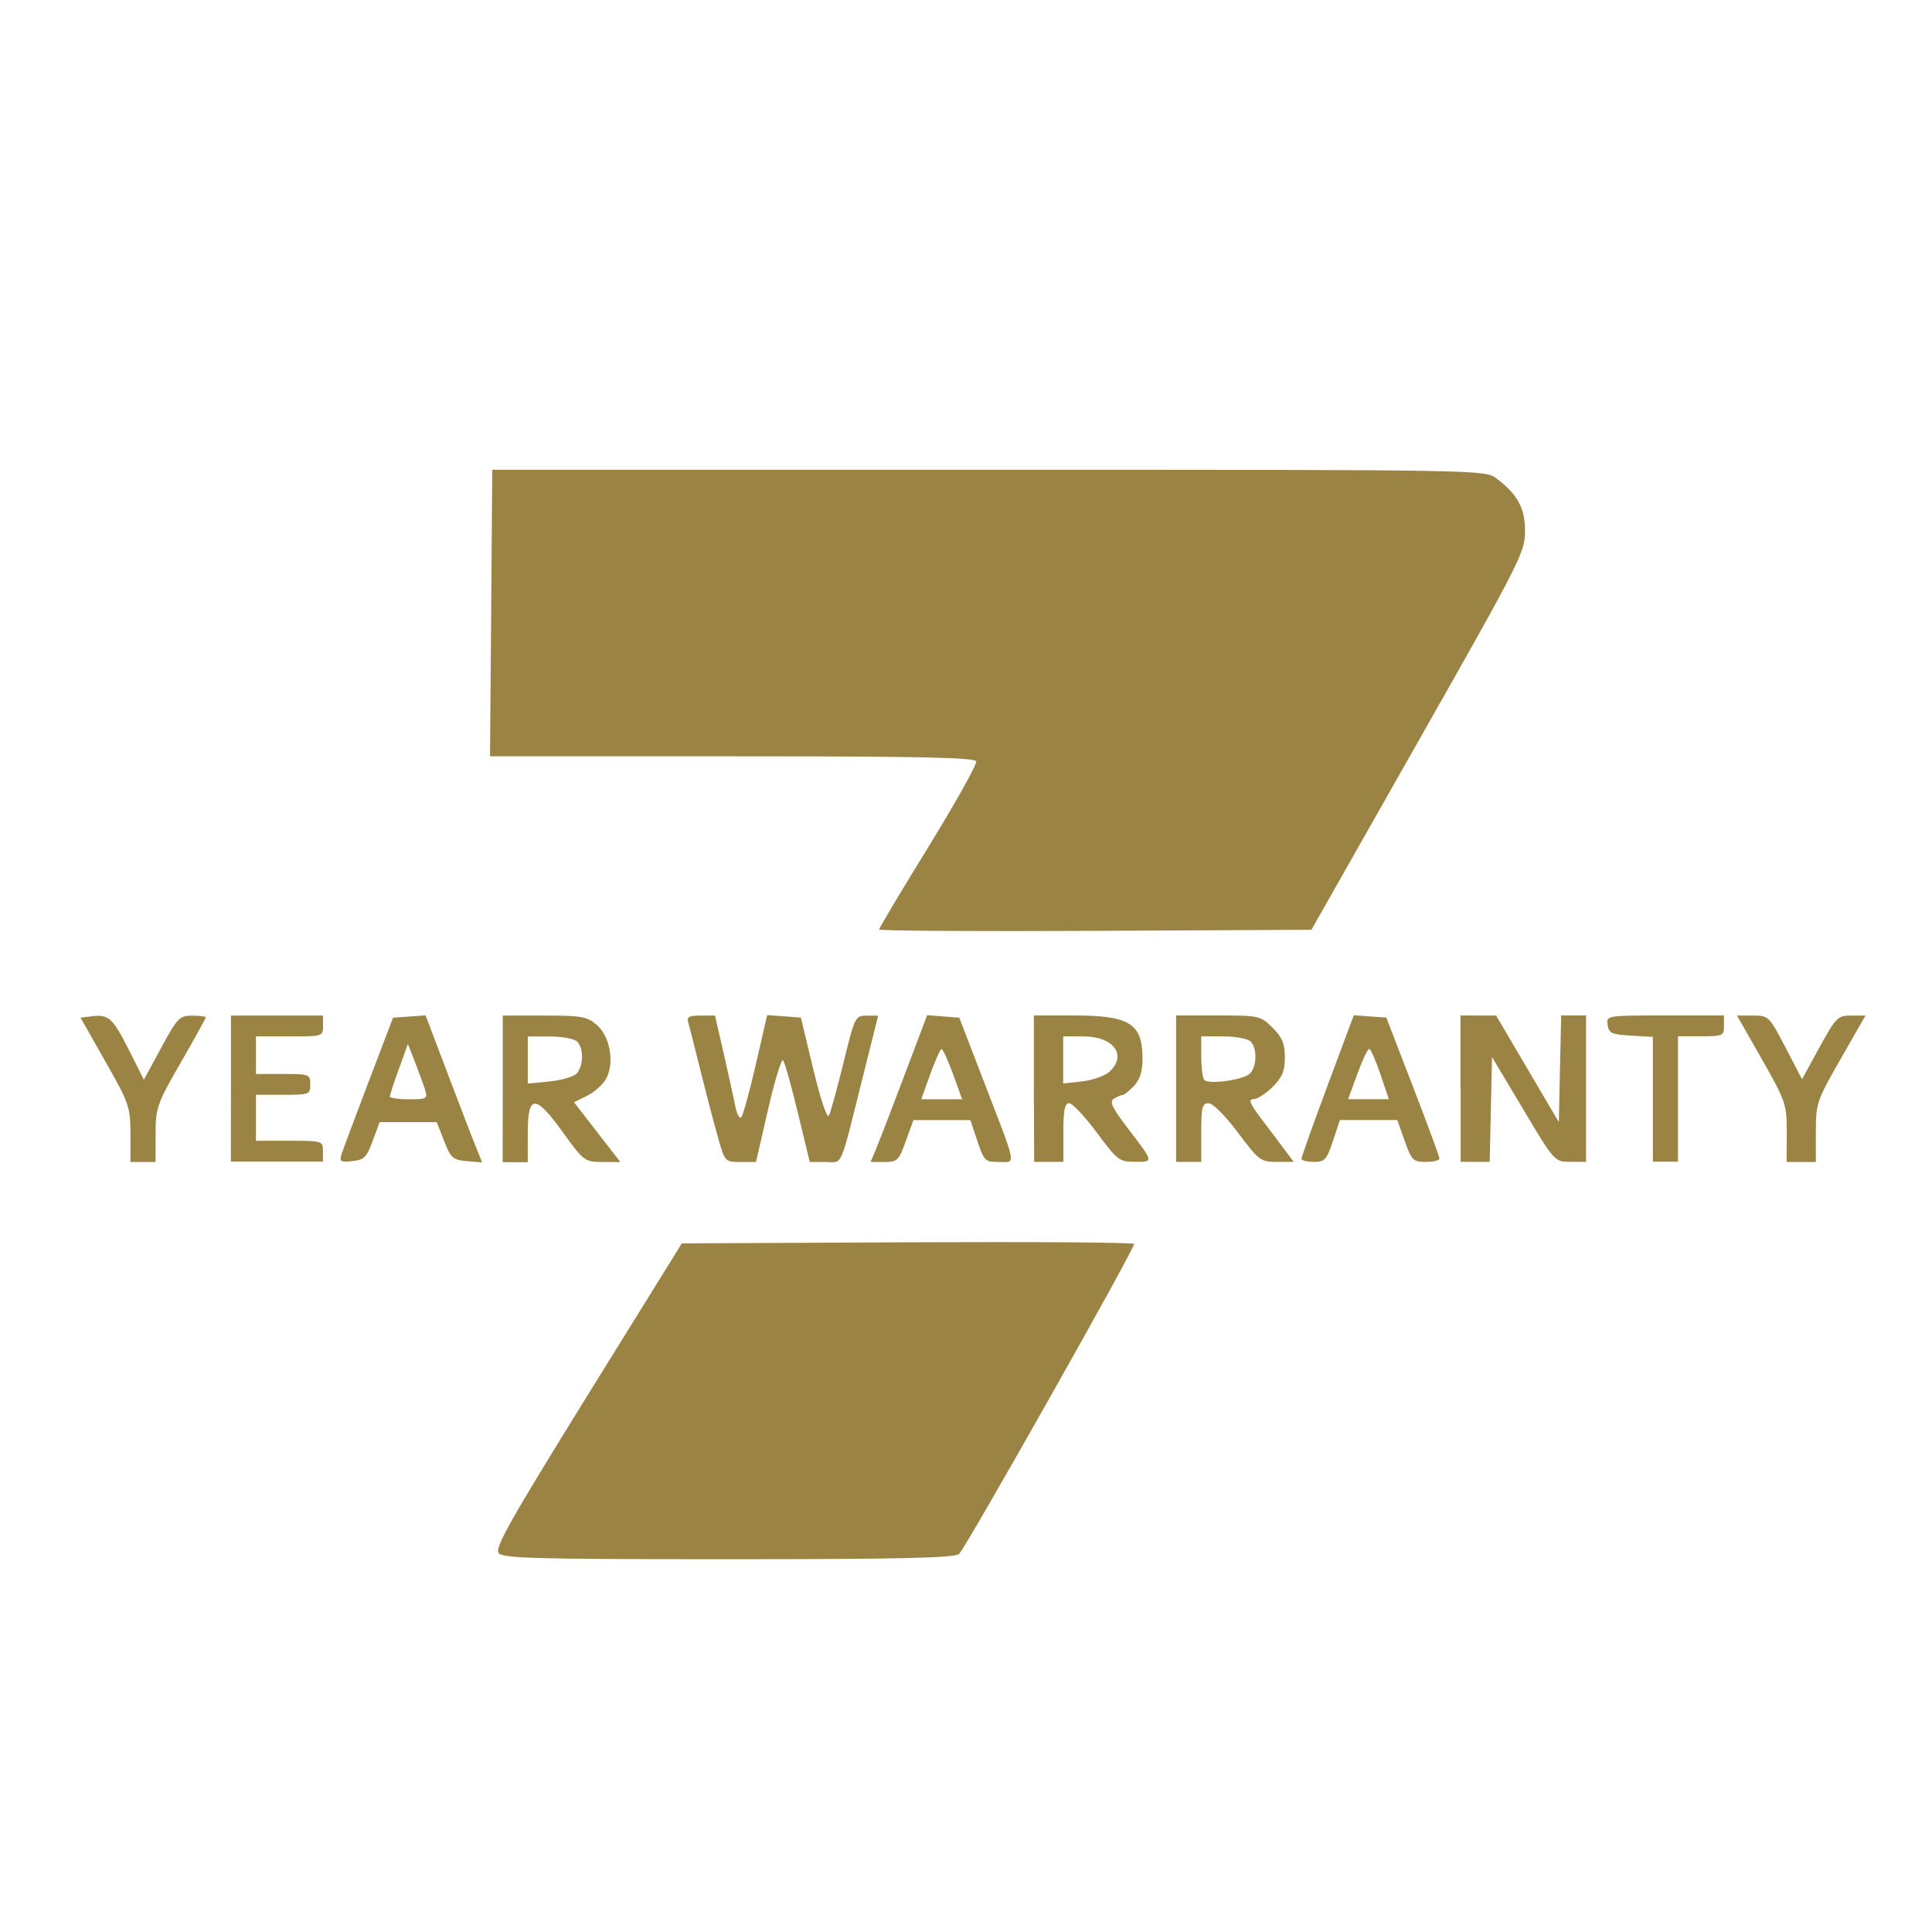 <?xml version="1.0" encoding="UTF-8" standalone="no"?>
<!-- Created with Inkscape (http://www.inkscape.org/) -->

<svg
   width="75"
   height="75"
   viewBox="0 0 19.844 19.844"
   version="1.1"
   id="svg5"
   xml:space="preserve"
   sodipodi:docname="7 Year Warranty.svg"
   inkscape:version="1.2 (dc2aedaf03, 2022-05-15)"
   xmlns:inkscape="http://www.inkscape.org/namespaces/inkscape"
   xmlns:sodipodi="http://sodipodi.sourceforge.net/DTD/sodipodi-0.dtd"
   xmlns="http://www.w3.org/2000/svg"
   xmlns:svg="http://www.w3.org/2000/svg"><sodipodi:namedview
     id="namedview15859"
     pagecolor="#ffffff"
     bordercolor="#000000"
     borderopacity="0.25"
     inkscape:showpageshadow="2"
     inkscape:pageopacity="0.0"
     inkscape:pagecheckerboard="0"
     inkscape:deskcolor="#d1d1d1"
     showgrid="false"
     inkscape:zoom="5.4614402"
     inkscape:cx="27.556834"
     inkscape:cy="36.89503"
     inkscape:window-width="1366"
     inkscape:window-height="706"
     inkscape:window-x="-8"
     inkscape:window-y="-8"
     inkscape:window-maximized="1"
     inkscape:current-layer="layer2" /><defs
     id="defs2"><rect
       x="-32.471"
       y="-10.701"
       width="9.409"
       height="18.45"
       id="rect507" /></defs><g
     id="layer2"
     style="display:inline"><path
       id="rect16816"
       style="display:none;fill:#ffffff;fill-opacity:1;stroke:#435b9b;stroke-width:0"
       d="M 5.3609706e-7,5.3609706e-7 H 19.844 V 19.844 H 5.3609706e-7 Z"
       sodipodi:insensitive="true"
       inkscape:label="rect16816" /><path
       style="fill:#9b8343;stroke-width:0.043;fill-opacity:1"
       d="m 5.122,15.952 c -0.043,-0.052 0.119,-0.339 0.914,-1.622 l 0.967,-1.559 2.323,-0.011 c 1.278,-0.006 2.323,0.001 2.323,0.017 0,0.059 -1.736,3.133 -1.798,3.184 -0.051,0.041 -0.59,0.054 -2.372,0.054 -1.973,0 -2.314,-0.009 -2.358,-0.063 z M 1.34,11.645 C 1.339,11.37 1.326,11.331 1.083,10.904 l -0.256,-0.451 0.11,-0.014 c 0.178,-0.023 0.22,0.015 0.385,0.341 l 0.156,0.31 0.178,-0.329 c 0.166,-0.306 0.188,-0.329 0.318,-0.329 0.077,-8.5e-5 0.14,0.008 0.14,0.017 0,0.009 -0.116,0.219 -0.258,0.466 -0.244,0.425 -0.258,0.464 -0.258,0.735 v 0.285 H 1.469 1.34 Z m 1.032,-0.462 v -0.752 h 0.473 0.473 v 0.107 c 0,0.106 -0.006,0.107 -0.344,0.107 H 2.629 v 0.193 0.193 h 0.279 c 0.269,0 0.279,0.004 0.279,0.107 0,0.104 -0.01,0.107 -0.279,0.107 H 2.629 v 0.236 0.236 h 0.344 c 0.338,0 0.344,0.002 0.344,0.107 v 0.107 H 2.844 2.371 Z m 1.14,0.662 c 0.017,-0.053 0.142,-0.388 0.278,-0.744 l 0.247,-0.648 0.167,-0.012 0.167,-0.012 0.233,0.614 c 0.128,0.338 0.259,0.678 0.292,0.756 L 4.952,11.94 4.795,11.926 C 4.652,11.914 4.63,11.895 4.562,11.72 L 4.486,11.526 H 4.193 3.899 l -0.071,0.193 c -0.062,0.168 -0.089,0.195 -0.209,0.207 -0.125,0.013 -0.135,0.005 -0.108,-0.082 z m 0.855,-0.651 C 4.349,11.14 4.303,11.013 4.263,10.91 l -0.073,-0.187 -0.093,0.256 c -0.051,0.141 -0.093,0.269 -0.093,0.284 0,0.015 0.088,0.028 0.196,0.028 0.184,0 0.194,-0.006 0.166,-0.097 z m 0.797,-0.011 V 10.431 h 0.427 c 0.381,0 0.439,0.01 0.54,0.097 0.134,0.115 0.182,0.385 0.097,0.548 -0.031,0.059 -0.118,0.139 -0.194,0.177 l -0.138,0.069 0.238,0.307 0.238,0.307 -0.186,-0.001 c -0.18,-0.001 -0.192,-0.01 -0.4,-0.299 -0.288,-0.4 -0.365,-0.4 -0.365,0 v 0.301 H 5.292 5.163 Z m 0.75,-0.149 c 0.078,-0.065 0.087,-0.264 0.014,-0.336 -0.028,-0.028 -0.154,-0.052 -0.279,-0.052 h -0.228 v 0.242 0.242 l 0.213,-0.021 c 0.117,-0.011 0.243,-0.045 0.279,-0.075 z m 1.468,0.675 C 7.346,11.585 7.266,11.281 7.204,11.032 7.143,10.784 7.082,10.548 7.07,10.506 c -0.018,-0.061 0.005,-0.075 0.126,-0.075 h 0.148 l 0.091,0.397 c 0.05,0.219 0.103,0.461 0.119,0.54 0.015,0.078 0.042,0.127 0.06,0.107 0.018,-0.019 0.085,-0.263 0.149,-0.542 l 0.117,-0.507 0.173,0.013 0.173,0.013 0.128,0.533 c 0.077,0.317 0.141,0.508 0.16,0.473 0.017,-0.033 0.085,-0.278 0.15,-0.543 0.115,-0.471 0.121,-0.483 0.237,-0.483 H 9.02 L 8.872,11.022 c -0.254,1.015 -0.21,0.913 -0.394,0.913 H 8.317 L 8.195,11.43 c -0.067,-0.278 -0.135,-0.52 -0.152,-0.539 -0.017,-0.019 -0.086,0.209 -0.154,0.505 L 7.765,11.935 H 7.606 c -0.156,0 -0.161,-0.005 -0.224,-0.226 z m 1.619,0.086 c 0.032,-0.077 0.162,-0.416 0.29,-0.754 l 0.232,-0.614 0.165,0.013 0.165,0.013 0.248,0.644 c 0.351,0.912 0.337,0.838 0.159,0.838 -0.142,0 -0.154,-0.012 -0.221,-0.215 L 9.967,11.505 H 9.675 9.382 L 9.304,11.72 C 9.233,11.919 9.217,11.935 9.085,11.935 H 8.942 Z M 9.789,11.032 C 9.737,10.891 9.684,10.775 9.671,10.775 c -0.013,-2.2e-5 -0.065,0.116 -0.116,0.258 l -0.093,0.258 h 0.21 0.21 z m 0.83,0.15 v -0.752 h 0.411 c 0.568,0 0.702,0.082 0.705,0.432 10e-4,0.139 -0.024,0.223 -0.086,0.29 -0.048,0.052 -0.101,0.094 -0.118,0.095 -0.017,3.59e-4 -0.057,0.018 -0.09,0.038 -0.047,0.03 -0.02,0.09 0.132,0.289 0.282,0.369 0.279,0.359 0.085,0.359 -0.161,0 -0.182,-0.016 -0.393,-0.301 -0.123,-0.165 -0.25,-0.301 -0.283,-0.301 -0.046,0 -0.06,0.071 -0.06,0.301 V 11.934 h -0.15 -0.15 z m 0.775,-0.173 c 0.187,-0.169 0.045,-0.364 -0.266,-0.364 h -0.208 v 0.242 0.242 l 0.195,-0.022 c 0.107,-0.012 0.233,-0.056 0.279,-0.098 z m 0.686,0.173 v -0.752 h 0.433 c 0.421,0 0.436,0.004 0.558,0.126 0.098,0.098 0.126,0.164 0.126,0.304 0,0.14 -0.027,0.206 -0.126,0.304 -0.069,0.069 -0.158,0.126 -0.197,0.126 -0.055,0 -0.036,0.047 0.083,0.204 0.085,0.112 0.195,0.257 0.243,0.322 l 0.088,0.118 h -0.174 c -0.166,0 -0.185,-0.015 -0.399,-0.301 -0.131,-0.175 -0.257,-0.301 -0.301,-0.301 -0.066,0 -0.076,0.041 -0.076,0.301 v 0.301 h -0.129 -0.129 z m 0.752,-0.15 c 0.077,-0.064 0.085,-0.263 0.013,-0.335 -0.028,-0.028 -0.154,-0.052 -0.279,-0.052 h -0.228 v 0.208 c 0,0.114 0.015,0.222 0.032,0.24 0.046,0.047 0.385,0.002 0.462,-0.061 z m 0.536,0.87 c -3.9e-4,-0.018 0.12,-0.356 0.268,-0.753 l 0.269,-0.721 0.167,0.012 0.167,0.012 0.273,0.707 c 0.15,0.389 0.273,0.723 0.273,0.741 0,0.018 -0.063,0.034 -0.14,0.034 -0.13,0 -0.146,-0.016 -0.217,-0.215 l -0.076,-0.215 h -0.295 -0.295 l -0.071,0.215 c -0.064,0.192 -0.084,0.215 -0.197,0.215 -0.069,0 -0.126,-0.015 -0.126,-0.032 z m 0.81,-0.87 c -0.048,-0.142 -0.1,-0.258 -0.115,-0.258 -0.016,2e-5 -0.07,0.116 -0.122,0.258 l -0.094,0.258 h 0.209 0.209 z m 0.823,0.15 v -0.752 l 0.183,6.52e-4 0.183,6.53e-4 0.322,0.547 0.322,0.547 0.012,-0.548 0.012,-0.548 h 0.128 0.128 v 0.752 0.752 h -0.162 c -0.161,0 -0.163,-0.001 -0.483,-0.538 l -0.321,-0.538 -0.012,0.538 -0.012,0.538 h -0.149 -0.149 v -0.752 z m 1.976,0.11 v -0.642 l -0.226,-0.013 c -0.196,-0.011 -0.227,-0.025 -0.239,-0.11 -0.014,-0.096 -0.012,-0.097 0.591,-0.097 h 0.604 v 0.107 c 0,0.102 -0.013,0.107 -0.236,0.107 h -0.236 v 0.644 0.644 h -0.129 -0.129 z m 1.375,0.34 c 0,-0.29 -0.01,-0.321 -0.255,-0.752 L 17.841,10.431 h 0.164 c 0.16,0 0.167,0.007 0.334,0.327 l 0.17,0.327 0.179,-0.327 c 0.169,-0.308 0.188,-0.327 0.326,-0.327 h 0.147 l -0.255,0.445 c -0.246,0.429 -0.255,0.456 -0.255,0.752 v 0.307 H 18.501 18.351 Z M 9.029,9.548 c 0,-0.014 0.228,-0.397 0.508,-0.851 C 9.816,8.243 10.037,7.848 10.027,7.82 10.014,7.78 9.422,7.768 7.522,7.768 H 5.033 L 5.045,6.297 5.056,4.825 h 5.098 c 5.082,0 5.098,2.74e-4 5.216,0.089 0.218,0.163 0.296,0.308 0.294,0.548 -0.001,0.211 -0.059,0.324 -1.098,2.155 l -1.096,1.933 -2.221,0.011 c -1.221,0.006 -2.221,-6.67e-5 -2.221,-0.014 z"
       id="path303"
       sodipodi:nodetypes="sscsssssscscsscscsssccccccccsscccssscccssccccsscccssccscccsssssscssssccssssccccssccccssscccssssssscsssscccscsscsscscscssssscccssscccsscsssccccsccscccccscsscccccscccsccccssscssccscsscccccsscsccsscccsssccccsssscssccccccccccccccccsccccccccccccscssccccccsccsscsscsscccscscscccsccscscc" /></g></svg>
